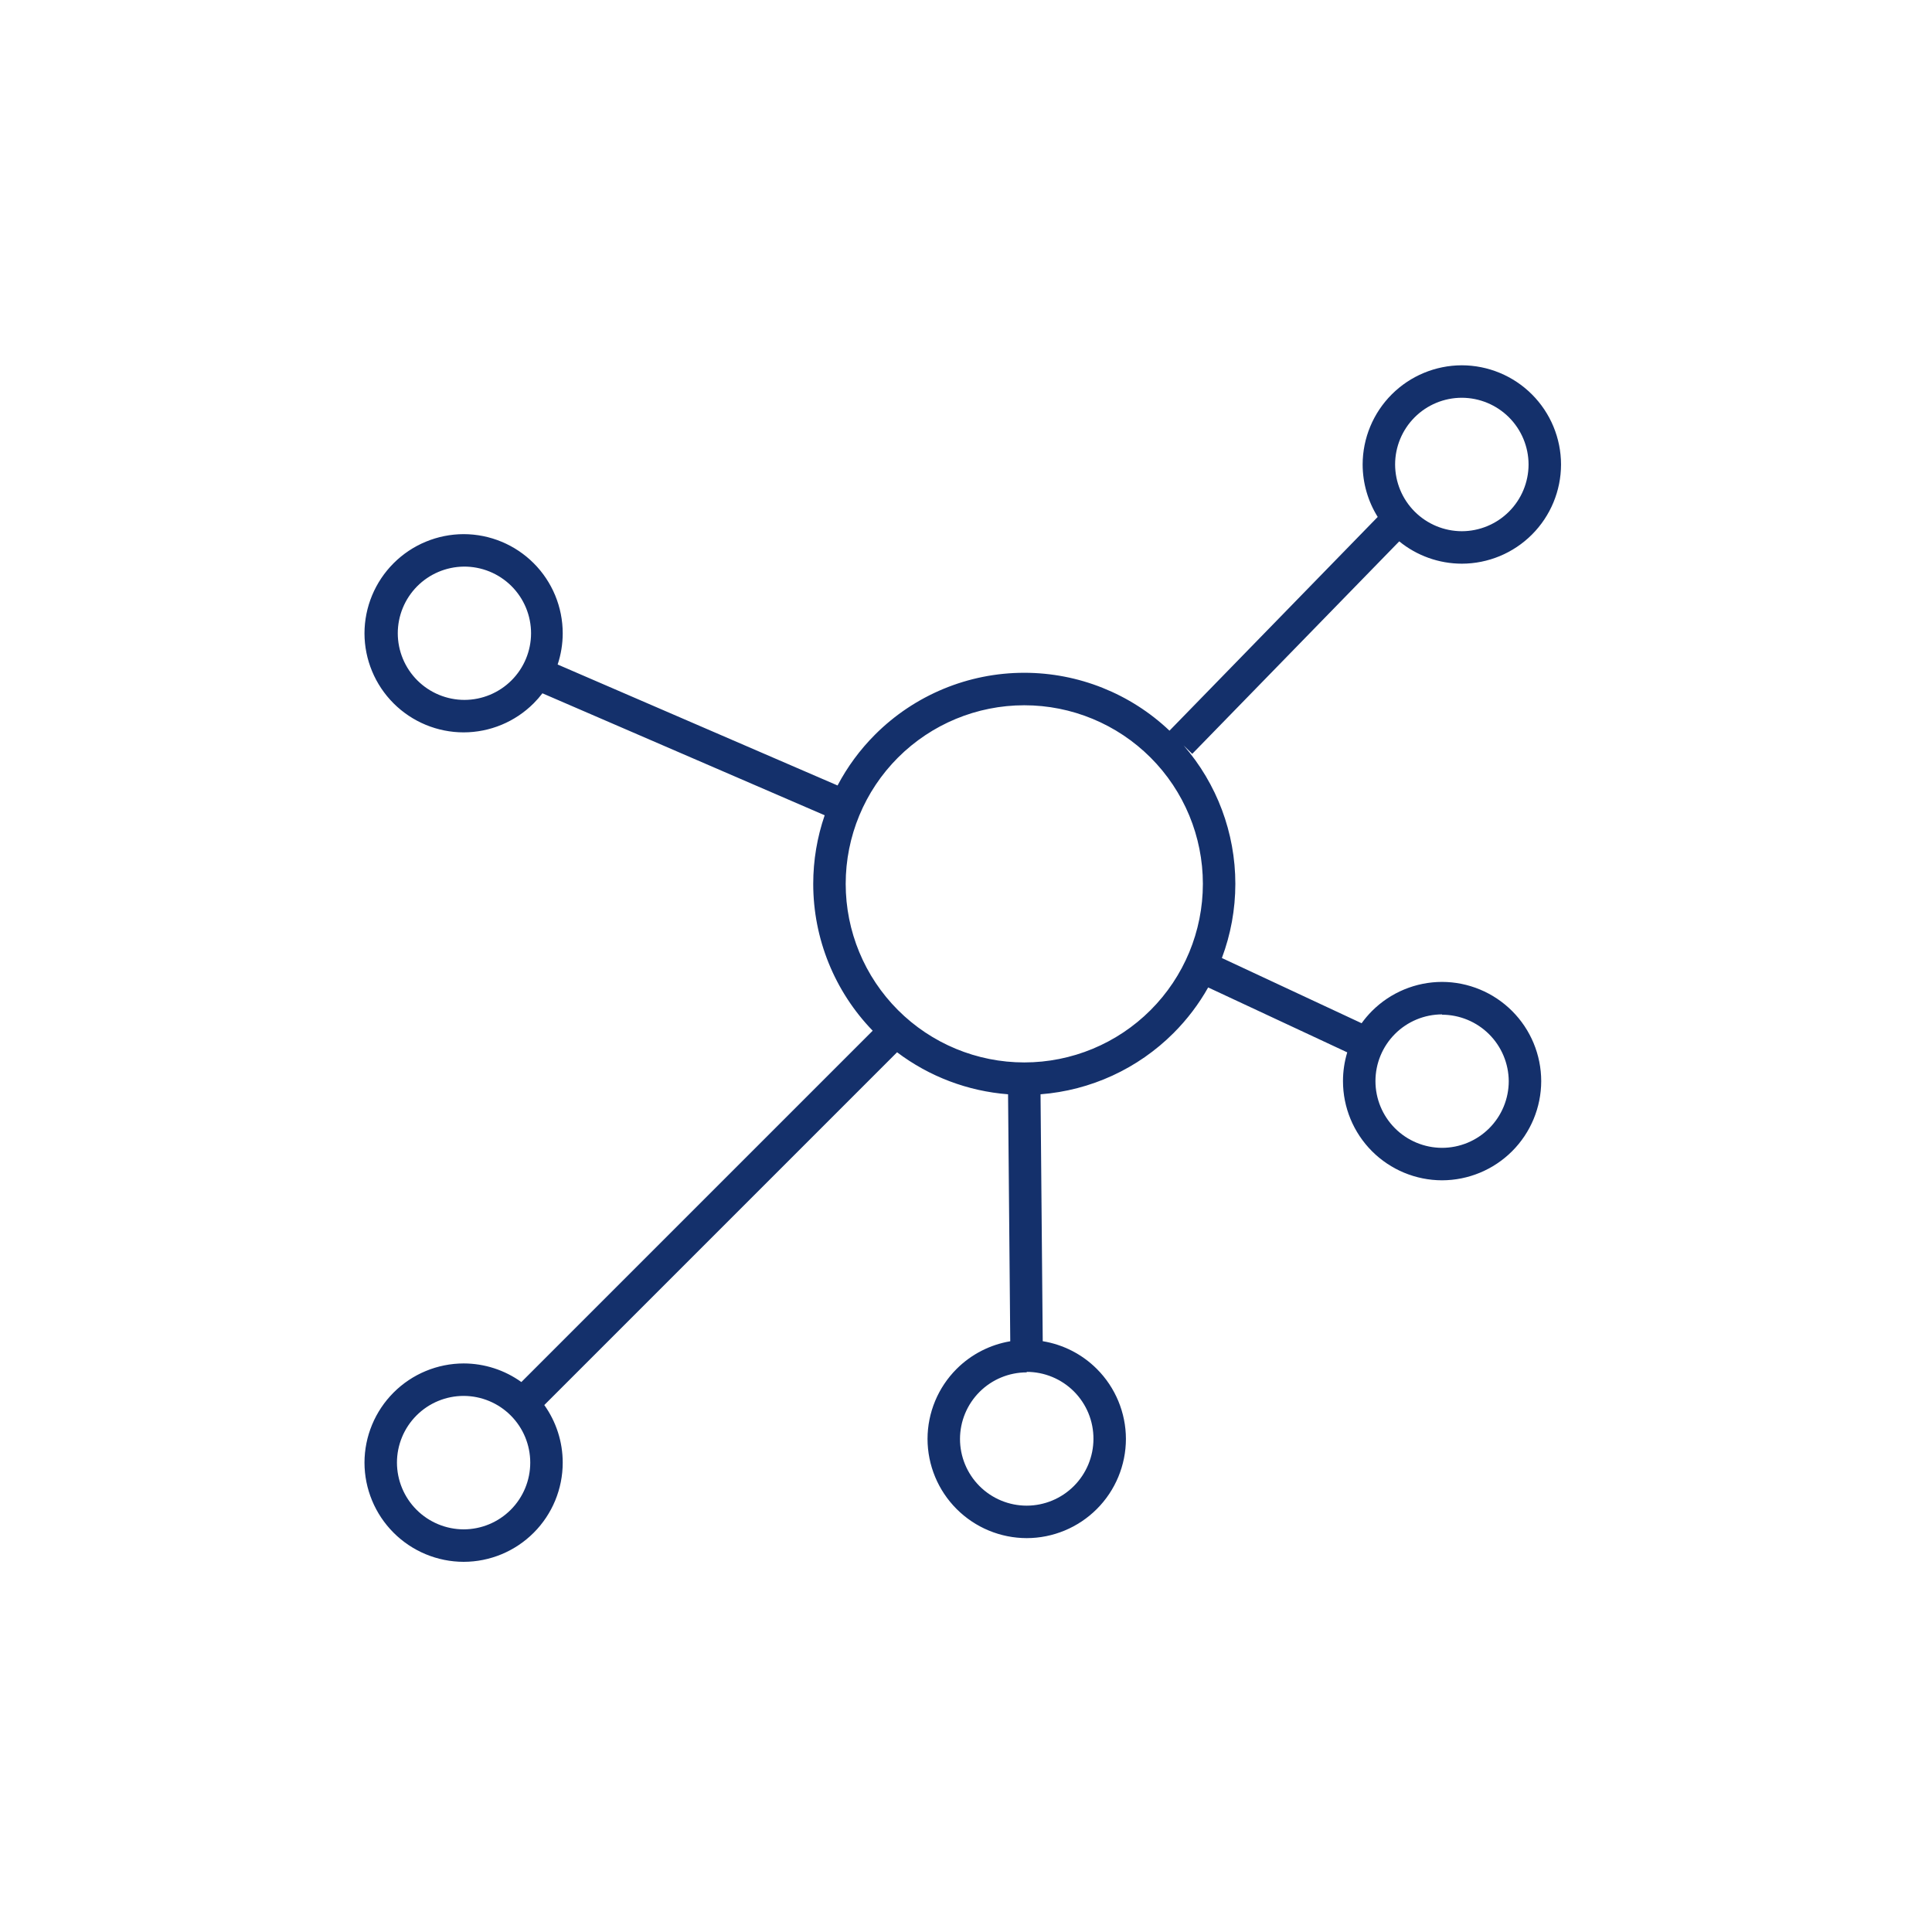 <svg width="160" height="160" viewBox="0 0 160 160" fill="none" xmlns="http://www.w3.org/2000/svg">
<path fill-rule="evenodd" clip-rule="evenodd" d="M121.063 46.682C119.166 46.679 117.337 46.021 115.879 44.833L98.737 62.43L98.023 61.735C100.776 64.904 102.306 68.971 102.306 73.196C102.306 75.315 101.921 77.393 101.191 79.339L112.763 84.74C113.02 84.382 113.306 84.044 113.621 83.728C115.159 82.188 117.245 81.321 119.422 81.317C121.599 81.321 123.687 82.188 125.227 83.728C126.767 85.267 127.633 87.355 127.637 89.533C127.633 91.71 126.767 93.798 125.227 95.338C123.687 96.877 121.599 97.744 119.422 97.748C117.245 97.744 115.159 96.877 113.621 95.337C112.084 93.797 111.22 91.709 111.22 89.533C111.22 88.719 111.341 87.917 111.573 87.152L100.055 81.776C99.282 83.149 98.32 84.422 97.186 85.556C94.227 88.515 90.316 90.304 86.173 90.624L86.355 111.072C88.04 111.348 89.609 112.144 90.833 113.366C92.373 114.904 93.24 116.99 93.244 119.166C93.24 121.344 92.374 123.431 90.834 124.971C89.294 126.511 87.206 127.378 85.029 127.381C82.851 127.378 80.763 126.511 79.224 124.971C77.684 123.431 76.817 121.344 76.814 119.166C76.817 116.99 77.684 114.904 79.224 113.366C80.439 112.153 81.995 111.36 83.665 111.078L83.483 90.624C80.143 90.366 76.953 89.154 74.292 87.144L45.076 116.36C46.062 117.743 46.602 119.408 46.602 121.129C46.602 123.306 45.739 125.393 44.201 126.933C42.663 128.474 40.577 129.341 38.401 129.344C36.223 129.341 34.135 128.474 32.596 126.934C31.056 125.394 30.189 123.307 30.185 121.129C30.189 118.952 31.056 116.864 32.596 115.324C34.135 113.784 36.223 112.918 38.401 112.914C40.126 112.917 41.794 113.462 43.177 114.455L72.273 85.359C69.117 82.101 67.348 77.74 67.348 73.196C67.348 71.246 67.674 69.328 68.296 67.517L44.921 57.416C44.699 57.707 44.457 57.984 44.196 58.246C42.659 59.783 40.575 60.648 38.401 60.652C36.224 60.652 34.137 59.788 32.596 58.25C31.056 56.713 30.189 54.627 30.185 52.45C30.189 50.272 31.056 48.185 32.596 46.645C34.135 45.105 36.223 44.239 38.401 44.235C40.577 44.239 42.663 45.106 44.201 46.646C45.739 48.186 46.602 50.274 46.602 52.45C46.601 53.336 46.456 54.207 46.182 55.032L69.363 65.049C70.173 63.511 71.216 62.089 72.468 60.837C75.745 57.559 80.191 55.717 84.827 55.717C89.307 55.717 93.609 57.437 96.852 60.511L114.096 42.81C113.289 41.517 112.851 40.015 112.848 38.467C112.852 36.289 113.718 34.202 115.258 32.662C116.798 31.122 118.886 30.256 121.063 30.252C123.241 30.256 125.329 31.122 126.868 32.662C128.408 34.202 129.275 36.289 129.278 38.467C129.275 40.645 128.408 42.732 126.868 44.272C125.329 45.812 123.241 46.679 121.063 46.682ZM121.063 32.941C119.598 32.941 118.192 33.523 117.156 34.56C116.12 35.596 115.537 37.002 115.537 38.467C115.541 39.932 116.124 41.335 117.16 42.371C118.195 43.406 119.599 43.99 121.063 43.993C122.528 43.99 123.931 43.406 124.967 42.371C126.003 41.335 126.586 39.932 126.589 38.467C126.586 37.003 126.003 35.599 124.967 34.563C123.931 33.528 122.528 32.945 121.063 32.941ZM38.401 46.924C36.947 46.942 35.558 47.532 34.536 48.566C33.515 49.601 32.942 50.996 32.942 52.45C32.945 53.913 33.529 55.316 34.565 56.349C35.601 57.382 37.005 57.963 38.468 57.963C39.929 57.959 41.329 57.377 42.362 56.344C43.395 55.311 43.977 53.911 43.98 52.45C43.98 51.72 43.836 50.997 43.555 50.323C43.274 49.649 42.862 49.037 42.343 48.523C41.824 48.01 41.208 47.604 40.532 47.329C39.855 47.055 39.131 46.917 38.401 46.924ZM115.523 85.63C116.556 84.594 117.959 84.01 119.422 84.007V84.033C120.882 84.037 122.281 84.617 123.316 85.646C124.351 86.676 124.937 88.073 124.948 89.533C124.948 90.998 124.366 92.404 123.329 93.44C122.293 94.476 120.887 95.059 119.422 95.059C117.959 95.055 116.556 94.471 115.523 93.435C114.49 92.399 113.909 90.996 113.909 89.533C113.909 88.069 114.49 86.666 115.523 85.63ZM85.029 113.654C83.565 113.654 82.162 114.234 81.126 115.267C80.09 116.301 79.506 117.703 79.503 119.166C79.503 120.632 80.085 122.037 81.121 123.074C82.157 124.11 83.563 124.692 85.029 124.692C86.493 124.689 87.897 124.105 88.932 123.07C89.968 122.034 90.551 120.631 90.555 119.166C90.558 118.438 90.418 117.717 90.142 117.043C89.866 116.37 89.459 115.757 88.946 115.241C88.432 114.725 87.822 114.316 87.15 114.037C86.478 113.757 85.757 113.613 85.029 113.613V113.654ZM34.493 117.222C35.529 116.185 36.935 115.603 38.401 115.603C39.864 115.607 41.266 116.191 42.299 117.226C43.333 118.262 43.913 119.666 43.913 121.129C43.913 122.593 43.333 123.996 42.299 125.032C41.266 126.068 39.864 126.652 38.401 126.655C36.936 126.652 35.532 126.068 34.497 125.033C33.461 123.997 32.878 122.594 32.874 121.129C32.874 119.664 33.457 118.258 34.493 117.222ZM84.827 58.407C80.904 58.407 77.143 59.965 74.369 62.738C71.595 65.512 70.037 69.274 70.037 73.196C70.037 77.119 71.595 80.881 74.369 83.654C77.143 86.428 80.904 87.986 84.827 87.986C88.749 87.986 92.511 86.428 95.285 83.654C98.059 80.881 99.617 77.119 99.617 73.196C99.617 69.274 98.059 65.512 95.285 62.738C92.511 59.965 88.749 58.407 84.827 58.407Z" fill="#14306B"/>
</svg>
